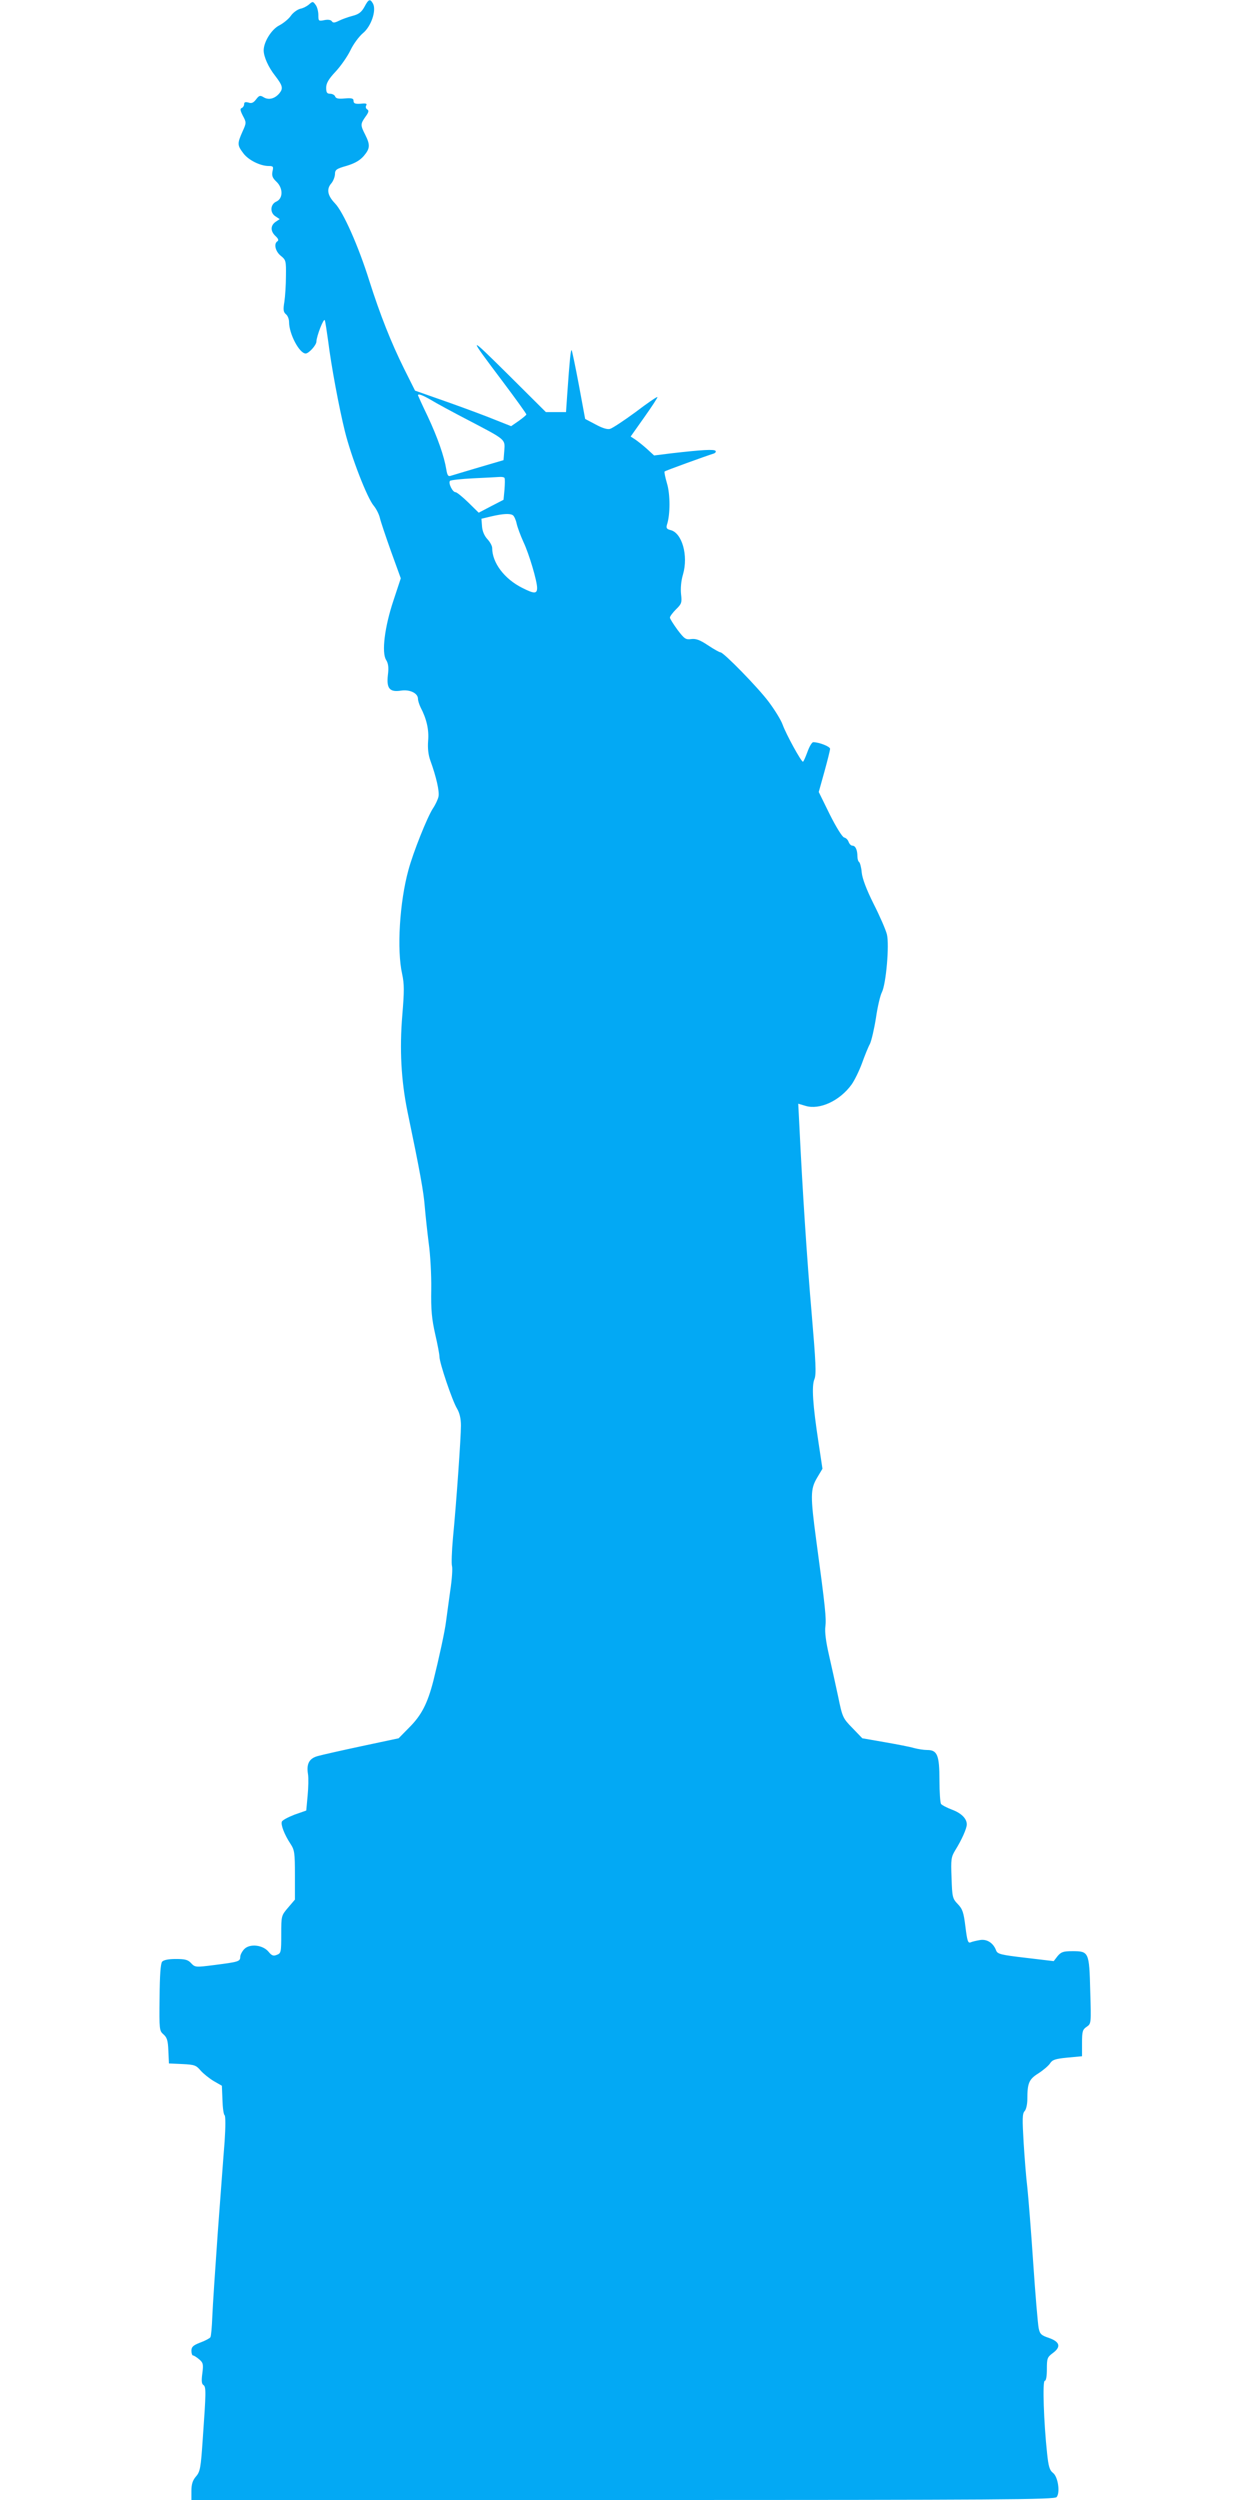 <?xml version="1.0" standalone="no"?>
<!DOCTYPE svg PUBLIC "-//W3C//DTD SVG 20010904//EN"
 "http://www.w3.org/TR/2001/REC-SVG-20010904/DTD/svg10.dtd">
<svg version="1.0" xmlns="http://www.w3.org/2000/svg"
 width="640pt" height="1280pt" viewBox="0 0 640 1280"
 preserveAspectRatio="xMidYMid meet">
<g transform="translate(0,1280) scale(0.1,-0.1)"
fill="#03a9f4" stroke="none">
<path d="M1866 12765 c-15 -27 -29 -38 -60 -46 -23 -6 -54 -17 -70 -25 -22
-11 -31 -12 -37 -3 -4 7 -19 10 -38 6 -30 -6 -31 -5 -31 26 0 18 -6 42 -14 52
-13 18 -15 19 -33 3 -10 -9 -30 -20 -46 -23 -15 -4 -37 -20 -48 -36 -11 -16
-38 -38 -59 -49 -40 -20 -80 -85 -80 -128 0 -32 24 -86 58 -129 39 -51 43 -65
23 -90 -23 -28 -55 -37 -81 -21 -18 11 -23 10 -39 -11 -13 -17 -23 -22 -39
-16 -16 4 -22 2 -22 -8 0 -9 -6 -17 -12 -20 -10 -3 -8 -13 5 -39 19 -35 19
-37 -2 -83 -27 -61 -26 -69 5 -110 26 -35 87 -65 130 -65 23 0 25 -3 19 -28
-4 -22 0 -33 20 -52 35 -33 35 -86 0 -102 -32 -14 -34 -58 -4 -76 l21 -14 -21
-14 c-27 -19 -27 -48 0 -73 13 -12 17 -21 10 -26 -21 -12 -11 -53 17 -75 26
-21 27 -26 26 -103 0 -45 -4 -105 -8 -132 -7 -41 -5 -53 8 -64 9 -7 16 -25 16
-40 0 -61 53 -161 85 -161 16 0 55 43 55 61 1 29 38 124 43 109 3 -8 10 -55
17 -105 16 -129 56 -343 86 -464 32 -129 114 -342 148 -381 13 -16 27 -44 31
-62 4 -18 30 -95 57 -171 l50 -138 -37 -112 c-46 -137 -62 -269 -38 -306 11
-18 14 -38 9 -77 -8 -69 9 -89 67 -80 45 7 87 -13 87 -42 0 -9 6 -28 13 -43
31 -59 44 -115 39 -172 -3 -38 1 -72 11 -100 31 -85 48 -161 42 -186 -3 -14
-16 -42 -29 -61 -29 -45 -101 -225 -125 -315 -45 -164 -60 -408 -32 -532 11
-52 11 -87 1 -208 -15 -178 -6 -337 26 -495 65 -312 83 -412 89 -490 4 -47 13
-130 20 -185 8 -55 14 -161 13 -235 -2 -108 3 -154 20 -230 12 -52 22 -104 22
-116 0 -32 66 -227 90 -266 13 -22 20 -51 20 -87 0 -60 -23 -391 -41 -577 -6
-66 -8 -130 -5 -141 4 -12 0 -70 -9 -129 -8 -60 -18 -129 -21 -154 -6 -51 -36
-188 -65 -305 -30 -117 -61 -177 -123 -239 l-55 -56 -188 -40 c-103 -22 -205
-45 -226 -51 -44 -12 -59 -40 -50 -93 3 -19 2 -69 -2 -110 l-7 -76 -60 -21
c-33 -13 -62 -28 -65 -36 -6 -16 13 -66 44 -113 21 -32 23 -46 23 -161 l0
-125 -35 -41 c-35 -41 -35 -42 -35 -137 0 -91 -1 -97 -23 -105 -17 -7 -26 -4
-42 16 -29 35 -95 43 -124 14 -11 -11 -21 -30 -21 -40 0 -24 -9 -26 -133 -42
-95 -12 -98 -12 -118 9 -16 18 -31 22 -78 22 -39 0 -63 -5 -71 -14 -8 -10 -12
-69 -13 -184 -2 -164 -1 -170 20 -188 18 -16 23 -31 25 -84 l3 -65 69 -3 c62
-3 70 -6 93 -33 14 -16 44 -40 67 -54 l42 -24 3 -73 c1 -40 6 -75 11 -78 5 -3
5 -61 0 -135 -6 -72 -21 -281 -35 -465 -13 -184 -26 -378 -28 -431 -2 -52 -6
-100 -10 -106 -3 -5 -27 -18 -52 -27 -36 -14 -45 -22 -45 -42 0 -13 4 -24 8
-24 5 0 19 -9 32 -20 20 -17 22 -25 16 -71 -5 -37 -4 -54 5 -60 15 -9 14 -37
-3 -278 -10 -147 -13 -166 -35 -191 -17 -20 -23 -40 -23 -74 l0 -46 2209 0
c1956 0 2210 2 2221 15 19 23 7 105 -19 124 -17 13 -23 33 -30 101 -17 158
-24 370 -12 370 7 0 11 23 11 60 0 55 2 61 30 82 44 32 37 58 -20 78 -39 13
-46 20 -52 50 -4 19 -17 170 -28 335 -11 165 -25 338 -30 385 -6 47 -14 150
-19 230 -7 120 -7 148 5 161 8 8 14 36 14 61 0 82 8 102 56 132 25 16 52 39
60 51 12 19 27 24 89 30 l75 7 0 68 c0 60 3 69 24 83 23 16 23 16 18 184 -5
199 -7 203 -91 203 -47 0 -58 -4 -76 -25 l-20 -26 -143 17 c-128 15 -145 19
-152 38 -14 38 -47 59 -82 53 -18 -3 -40 -8 -49 -12 -13 -5 -17 8 -26 80 -9
74 -15 91 -39 116 -27 28 -29 36 -32 134 -4 96 -2 107 19 142 32 51 59 111 59
132 0 30 -28 58 -77 76 -26 10 -51 23 -55 29 -4 6 -8 61 -8 121 0 129 -11 155
-63 155 -18 0 -48 5 -67 10 -19 6 -87 19 -150 30 l-115 20 -51 53 c-49 50 -51
55 -73 162 -13 61 -34 156 -47 213 -15 65 -22 117 -18 145 5 40 0 96 -47 442
-30 226 -30 260 4 318 l28 47 -20 133 c-30 197 -36 291 -21 326 10 25 7 85
-14 333 -24 274 -48 647 -63 960 l-6 117 37 -11 c72 -22 175 25 236 109 15 21
39 70 53 108 14 39 32 84 41 100 8 17 22 77 31 134 8 56 22 115 30 130 22 43
39 244 26 297 -6 24 -37 95 -68 156 -37 74 -58 130 -61 161 -2 26 -9 50 -13
53 -5 3 -9 16 -9 29 0 33 -10 55 -25 55 -8 0 -16 9 -20 19 -3 10 -13 21 -23
23 -10 3 -41 53 -74 119 l-56 114 29 104 c16 58 29 110 29 117 0 12 -57 34
-86 34 -7 0 -20 -22 -30 -50 -10 -27 -20 -50 -23 -50 -9 0 -86 140 -104 190
-9 25 -41 76 -70 115 -54 73 -232 255 -248 255 -5 0 -34 16 -64 36 -42 28 -62
35 -86 32 -28 -4 -35 1 -70 47 -21 29 -39 57 -39 63 0 6 14 25 31 42 29 28 31
35 26 78 -3 29 0 68 10 101 28 97 -5 213 -64 227 -20 5 -23 11 -18 28 17 51
17 155 0 211 -9 31 -15 59 -12 61 3 4 216 81 249 91 10 3 15 9 12 14 -6 10
-70 6 -227 -12 l-88 -11 -37 34 c-20 18 -48 40 -60 48 l-23 15 70 99 c39 55
69 101 67 103 -2 3 -53 -32 -112 -77 -60 -44 -119 -83 -131 -86 -14 -4 -41 5
-74 23 l-53 28 -32 173 c-18 96 -35 176 -37 179 -5 4 -10 -44 -23 -229 l-6
-88 -51 0 -52 0 -194 193 c-208 206 -209 205 -26 -38 66 -88 120 -163 120
-167 0 -3 -18 -18 -39 -33 l-39 -27 -121 48 c-67 26 -177 66 -246 90 l-125 44
-56 112 c-67 135 -123 277 -178 450 -55 176 -134 355 -177 398 -38 40 -43 73
-17 102 9 11 17 31 18 45 0 24 7 29 60 44 43 13 68 28 88 51 32 38 33 56 7
108 -25 49 -25 55 1 92 17 23 19 32 9 38 -7 4 -9 13 -5 20 5 8 0 11 -16 10
-40 -4 -49 -1 -49 15 0 11 -10 14 -44 11 -32 -3 -46 -1 -50 10 -3 8 -15 14
-26 14 -16 0 -20 7 -20 31 0 22 12 44 48 82 27 29 61 78 76 109 15 32 44 71
64 88 42 34 70 116 52 151 -15 27 -23 24 -44 -16z m341 -2013 c26 -16 111 -62
188 -102 197 -103 191 -98 187 -157 l-4 -49 -126 -37 c-70 -21 -135 -40 -144
-43 -13 -5 -18 2 -23 33 -11 67 -44 162 -95 271 -28 58 -50 107 -50 108 0 10
24 1 67 -24z m376 -399 c3 -5 2 -31 0 -60 l-5 -52 -64 -33 -63 -33 -54 53
c-29 28 -58 52 -65 52 -15 0 -38 47 -28 58 4 4 58 10 119 13 62 3 122 6 134 7
12 1 24 -1 26 -5z m43 -191 c6 -4 15 -23 19 -42 4 -19 20 -62 35 -95 29 -61
70 -200 70 -235 0 -31 -15 -31 -76 0 -92 46 -154 129 -154 204 0 11 -11 31
-24 45 -16 17 -26 41 -28 65 l-3 40 50 12 c60 14 96 16 111 6z"/>
</g>
</svg>
